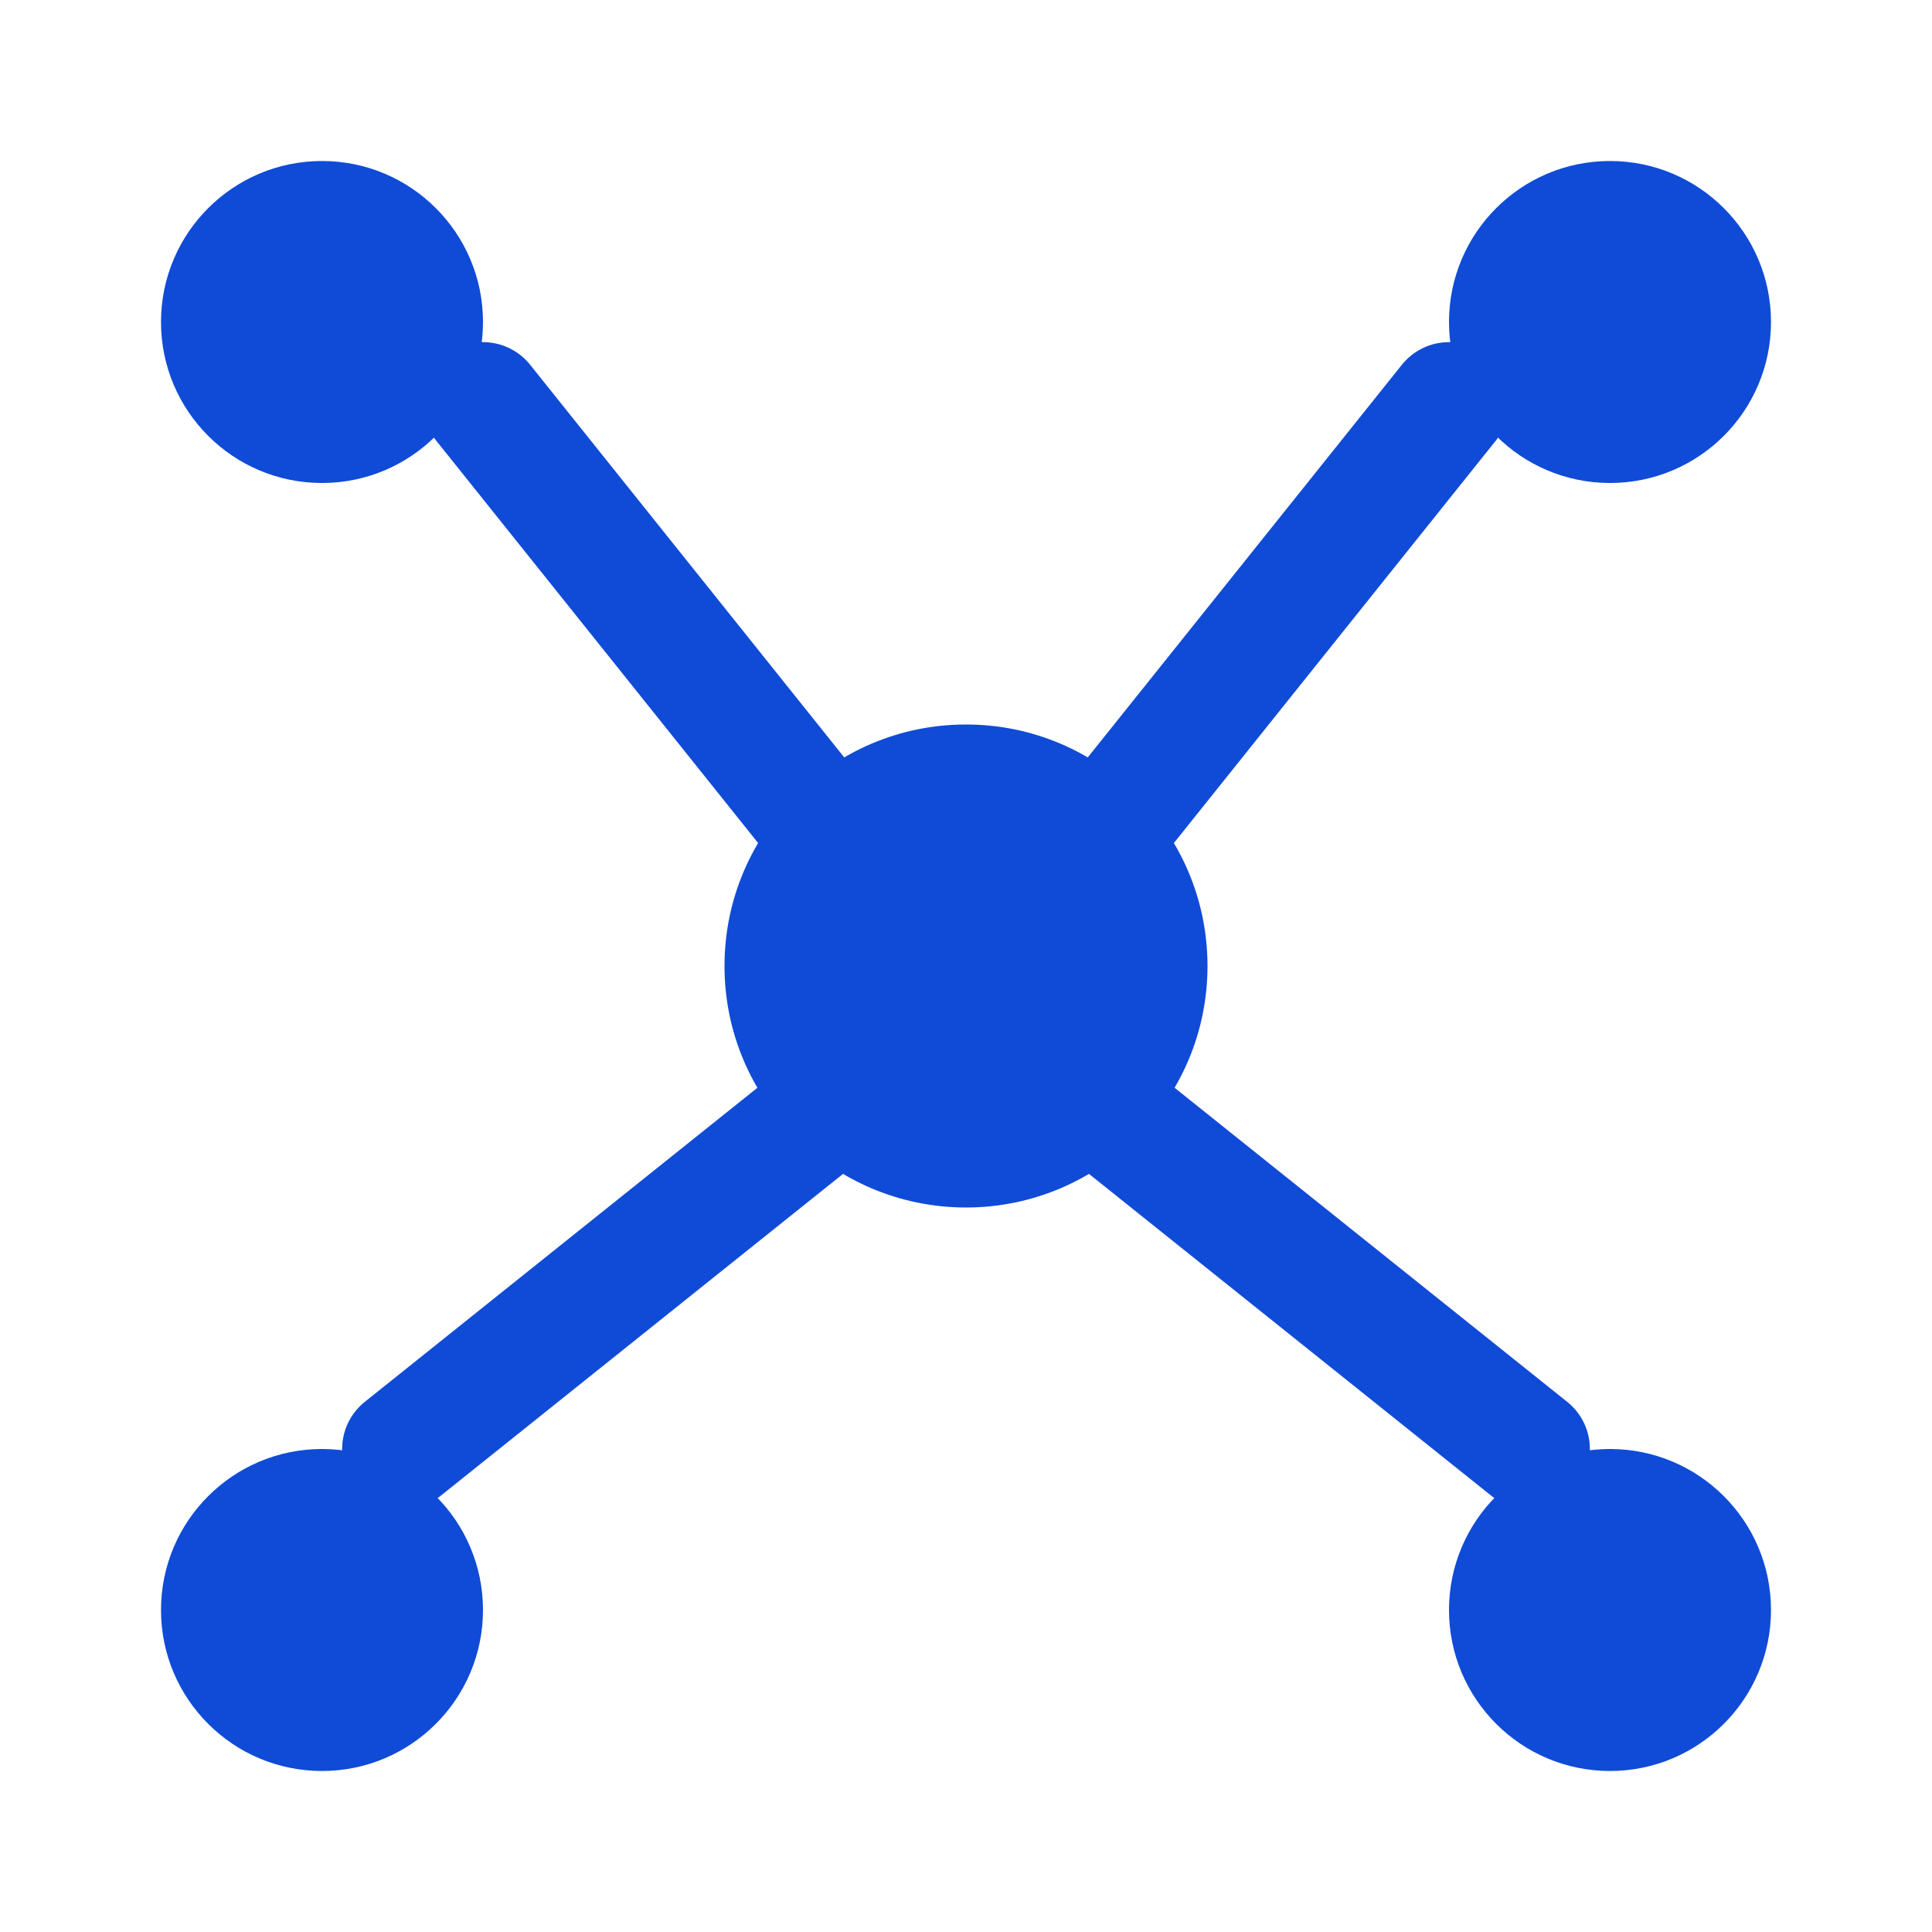 <svg width="32" height="32" viewBox="0 0 24 24" fill="none" xmlns="http://www.w3.org/2000/svg">
  <circle cx="12" cy="12" r="3" fill="#104BD7"/>
  <circle cx="4" cy="4" r="2" fill="#104BD7"/>
  <circle cx="20" cy="4" r="2" fill="#104BD7"/>
  <circle cx="4" cy="20" r="2" fill="#104BD7"/>
  <circle cx="20" cy="20" r="2" fill="#104BD7"/>
  <line x1="6" y1="5" x2="10" y2="10" stroke="#104BD7" stroke-width="1.5" stroke-linecap="round"/>
  <line x1="18" y1="5" x2="14" y2="10" stroke="#104BD7" stroke-width="1.5" stroke-linecap="round"/>
  <line x1="5" y1="18" x2="10" y2="14" stroke="#104BD7" stroke-width="1.5" stroke-linecap="round"/>
  <line x1="19" y1="18" x2="14" y2="14" stroke="#104BD7" stroke-width="1.5" stroke-linecap="round"/>
</svg>

